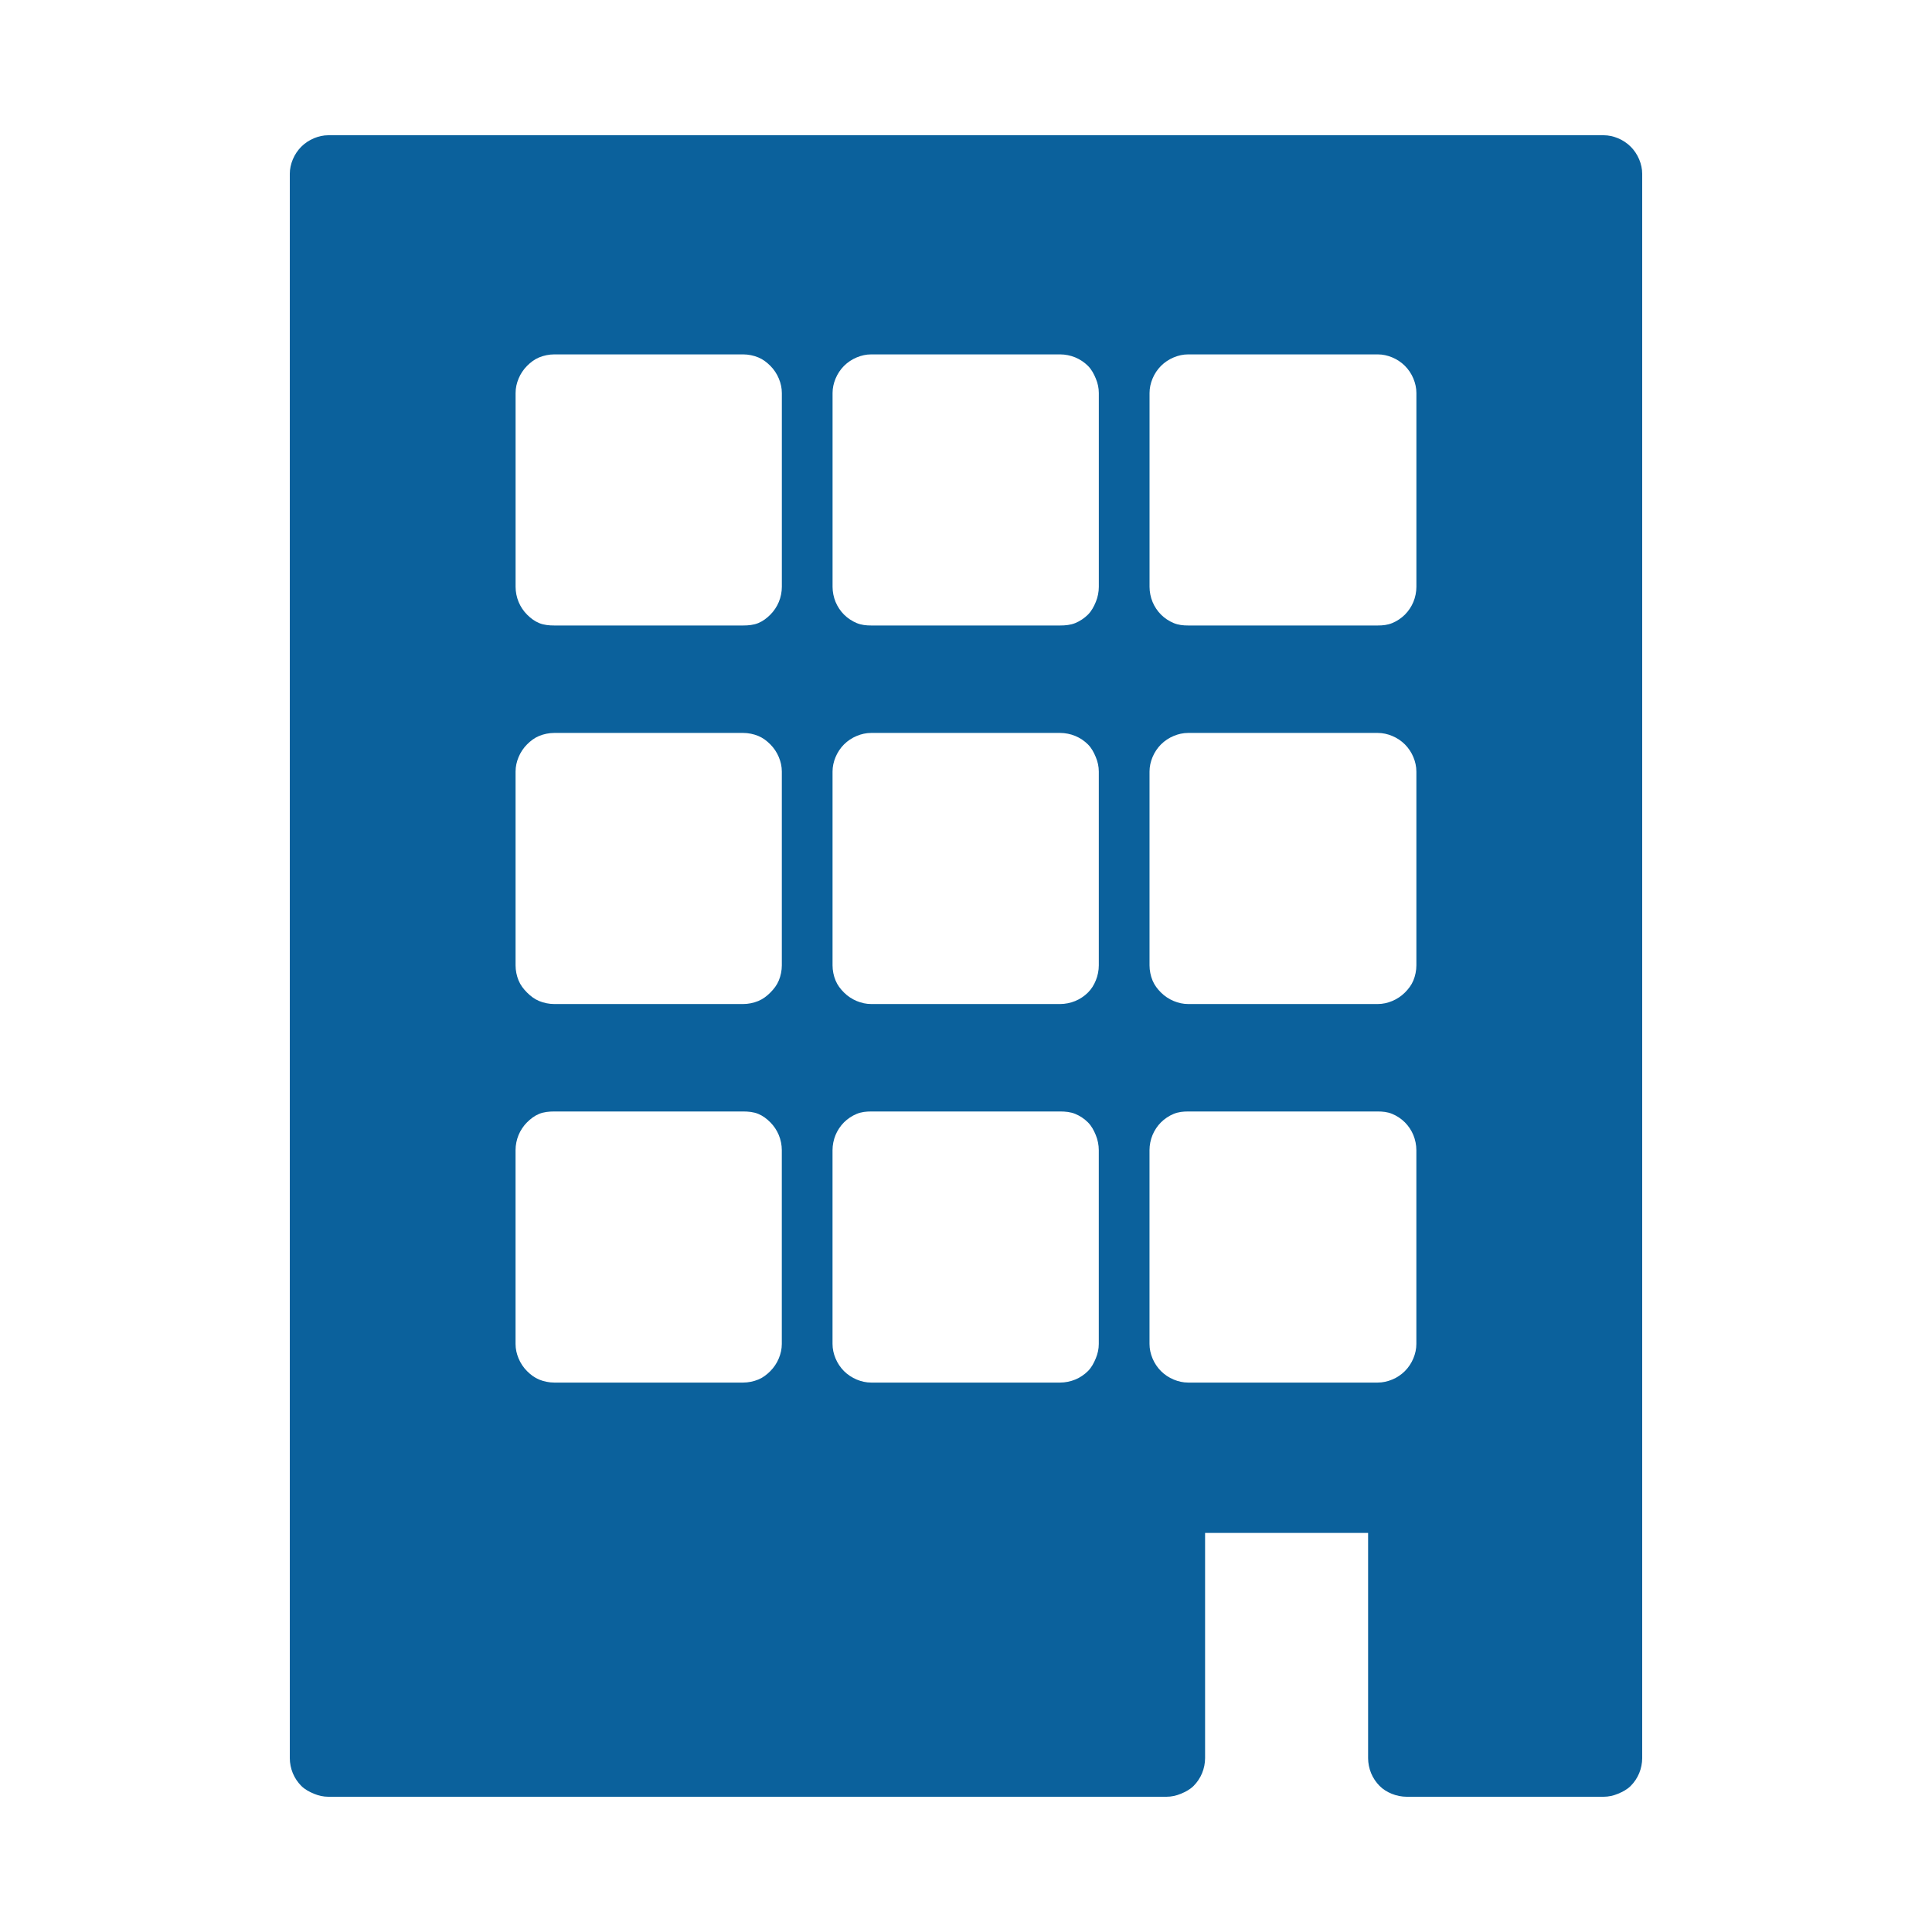 <?xml version="1.0" encoding="UTF-8"?>
<svg width="1200pt" height="1200pt" version="1.1" viewBox="0 0 1200 1200" xmlns="http://www.w3.org/2000/svg">
 <path d="m996 84c3.141 0 6.098 0.672 9 1.875s5.652 3.027 7.875 5.25 4.047 4.973 5.25 7.875 1.875 5.859 1.875 9v984c0 3.141-0.672 6.473-1.875 9.375s-3.027 5.656-5.25 7.875c-2.223 2.223-4.973 3.672-7.875 4.875s-5.859 1.875-9 1.875h-122.25c-3.141 0-6.473-0.672-9.375-1.875s-5.277-2.652-7.5-4.875-4.047-4.973-5.25-7.875-1.875-6.234-1.875-9.375v-139.88h-101.25v139.88c0 3.141-0.672 6.473-1.875 9.375s-3.027 5.656-5.25 7.875c-2.223 2.223-4.973 3.672-7.875 4.875s-5.859 1.875-9 1.875h-520.5c-3.144 0-6.098-0.672-9-1.875s-5.652-2.652-7.875-4.875-4.047-4.973-5.25-7.875-1.875-6.234-1.875-9.375v-984c0-3.141 0.672-6.098 1.875-9s3.027-5.652 5.25-7.875 4.973-4.047 7.875-5.25 5.856-1.875 9-1.875zm-140.25 136.12h-117.75c-3.144 0-6.098 0.672-9 1.875s-5.652 3.027-7.875 5.25-4.047 4.973-5.25 7.875-1.875 5.859-1.875 9v120.38c0 3.141 0.672 6.473 1.875 9.375s3.027 5.652 5.25 7.875 4.973 4.047 7.875 5.25 5.856 1.5 9 1.5h117.75c3.144 0 6.098-0.297 9-1.5s5.652-3.027 7.875-5.25 4.047-4.973 5.25-7.875 1.875-6.234 1.875-9.375v-120.38c0-3.141-0.672-6.098-1.875-9s-3.027-5.652-5.25-7.875-4.973-4.047-7.875-5.25-5.856-1.875-9-1.875zm-197.25 0h-117.38c-3.141 0-6.098 0.672-9 1.875s-5.652 3.027-7.875 5.25c-2.219 2.223-4.047 4.973-5.25 7.875s-1.875 5.859-1.875 9v120.38c0 3.141 0.672 6.473 1.875 9.375s3.027 5.652 5.25 7.875 4.973 4.047 7.875 5.25 5.859 1.5 9 1.5h117.38c3.141 0 6.473-0.297 9.375-1.5s5.652-3.027 7.875-5.25 3.672-4.973 4.875-7.875 1.875-6.234 1.875-9.375v-120.38c0-3.141-0.672-6.098-1.875-9s-2.652-5.652-4.875-7.875-4.973-4.047-7.875-5.25-6.234-1.875-9.375-1.875zm-196.88 0h-117.38c-3.141 0-6.473 0.672-9.375 1.875s-5.277 3.027-7.5 5.25-4.047 4.973-5.25 7.875-1.875 5.859-1.875 9v120.38c0 3.141 0.672 6.473 1.875 9.375s3.027 5.652 5.25 7.875 4.598 4.047 7.5 5.25 6.234 1.5 9.375 1.5h117.38c3.141 0 6.473-0.297 9.375-1.5s5.273-3.027 7.5-5.25c2.219-2.223 4.047-4.973 5.25-7.875s1.875-6.234 1.875-9.375v-120.38c0-3.141-0.672-6.098-1.875-9s-3.031-5.652-5.25-7.875c-2.227-2.223-4.598-4.047-7.5-5.25s-6.234-1.875-9.375-1.875zm394.12 235.12h-117.75c-3.144 0-6.098 0.672-9 1.875s-5.652 3.027-7.875 5.25-4.047 4.973-5.25 7.875-1.875 5.859-1.875 9v120.38c0 3.141 0.672 6.473 1.875 9.375s3.027 5.277 5.25 7.5 4.973 4.047 7.875 5.25 5.856 1.875 9 1.875h117.75c3.144 0 6.098-0.672 9-1.875s5.652-3.027 7.875-5.25 4.047-4.598 5.25-7.5 1.875-6.234 1.875-9.375v-120.38c0-3.141-0.672-6.098-1.875-9s-3.027-5.652-5.25-7.875-4.973-4.047-7.875-5.25-5.856-1.875-9-1.875zm-197.25 0h-117.38c-3.141 0-6.098 0.672-9 1.875s-5.652 3.027-7.875 5.25c-2.219 2.223-4.047 4.973-5.25 7.875s-1.875 5.859-1.875 9v120.38c0 3.141 0.672 6.473 1.875 9.375s3.027 5.277 5.25 7.5 4.973 4.047 7.875 5.25 5.859 1.875 9 1.875h117.38c3.141 0 6.473-0.672 9.375-1.875s5.652-3.027 7.875-5.25 3.672-4.598 4.875-7.5 1.875-6.234 1.875-9.375v-120.38c0-3.141-0.672-6.098-1.875-9s-2.652-5.652-4.875-7.875-4.973-4.047-7.875-5.25-6.234-1.875-9.375-1.875zm-196.88 0h-117.38c-3.141 0-6.473 0.672-9.375 1.875s-5.277 3.027-7.5 5.25-4.047 4.973-5.25 7.875-1.875 5.859-1.875 9v120.38c0 3.141 0.672 6.473 1.875 9.375s3.027 5.277 5.25 7.5 4.598 4.047 7.5 5.25 6.234 1.875 9.375 1.875h117.38c3.141 0 6.473-0.672 9.375-1.875s5.273-3.027 7.5-5.25c2.219-2.223 4.047-4.598 5.25-7.5s1.875-6.234 1.875-9.375v-120.38c0-3.141-0.672-6.098-1.875-9s-3.031-5.652-5.25-7.875c-2.227-2.223-4.598-4.047-7.5-5.25s-6.234-1.875-9.375-1.875zm394.12 235.12h-117.75c-3.144 0-6.098 0.301-9 1.5-2.902 1.203-5.652 3.027-7.875 5.25s-4.047 4.973-5.25 7.875-1.875 6.234-1.875 9.375v120.38c0 3.141 0.672 6.098 1.875 9s3.027 5.652 5.25 7.875 4.973 4.047 7.875 5.25 5.856 1.875 9 1.875h117.75c3.144 0 6.098-0.672 9-1.875s5.652-3.027 7.875-5.25 4.047-4.973 5.25-7.875 1.875-5.859 1.875-9v-120.38c0-3.141-0.672-6.473-1.875-9.375s-3.027-5.656-5.25-7.875c-2.223-2.223-4.973-4.047-7.875-5.25s-5.856-1.5-9-1.5zm-197.25 0h-117.38c-3.141 0-6.098 0.301-9 1.5-2.902 1.203-5.652 3.027-7.875 5.25-2.219 2.223-4.047 4.973-5.25 7.875s-1.875 6.234-1.875 9.375v120.38c0 3.141 0.672 6.098 1.875 9s3.027 5.652 5.25 7.875 4.973 4.047 7.875 5.25 5.859 1.875 9 1.875h117.38c3.141 0 6.473-0.672 9.375-1.875s5.652-3.027 7.875-5.25 3.672-4.973 4.875-7.875 1.875-5.859 1.875-9v-120.38c0-3.141-0.672-6.473-1.875-9.375s-2.652-5.656-4.875-7.875c-2.223-2.223-4.973-4.047-7.875-5.25s-6.234-1.5-9.375-1.5zm-196.88 0h-117.38c-3.141 0-6.473 0.301-9.375 1.5-2.902 1.203-5.277 3.027-7.5 5.25s-4.047 4.973-5.25 7.875-1.875 6.234-1.875 9.375v120.38c0 3.141 0.672 6.098 1.875 9s3.027 5.652 5.25 7.875 4.598 4.047 7.5 5.25 6.234 1.875 9.375 1.875h117.38c3.141 0 6.473-0.672 9.375-1.875s5.273-3.027 7.5-5.25c2.219-2.223 4.047-4.973 5.25-7.875s1.875-5.859 1.875-9v-120.38c0-3.141-0.672-6.473-1.875-9.375s-3.031-5.656-5.25-7.875c-2.227-2.223-4.598-4.047-7.5-5.25s-6.234-1.5-9.375-1.5z" fill="#0b619c" fill-rule="evenodd"/>
</svg>
